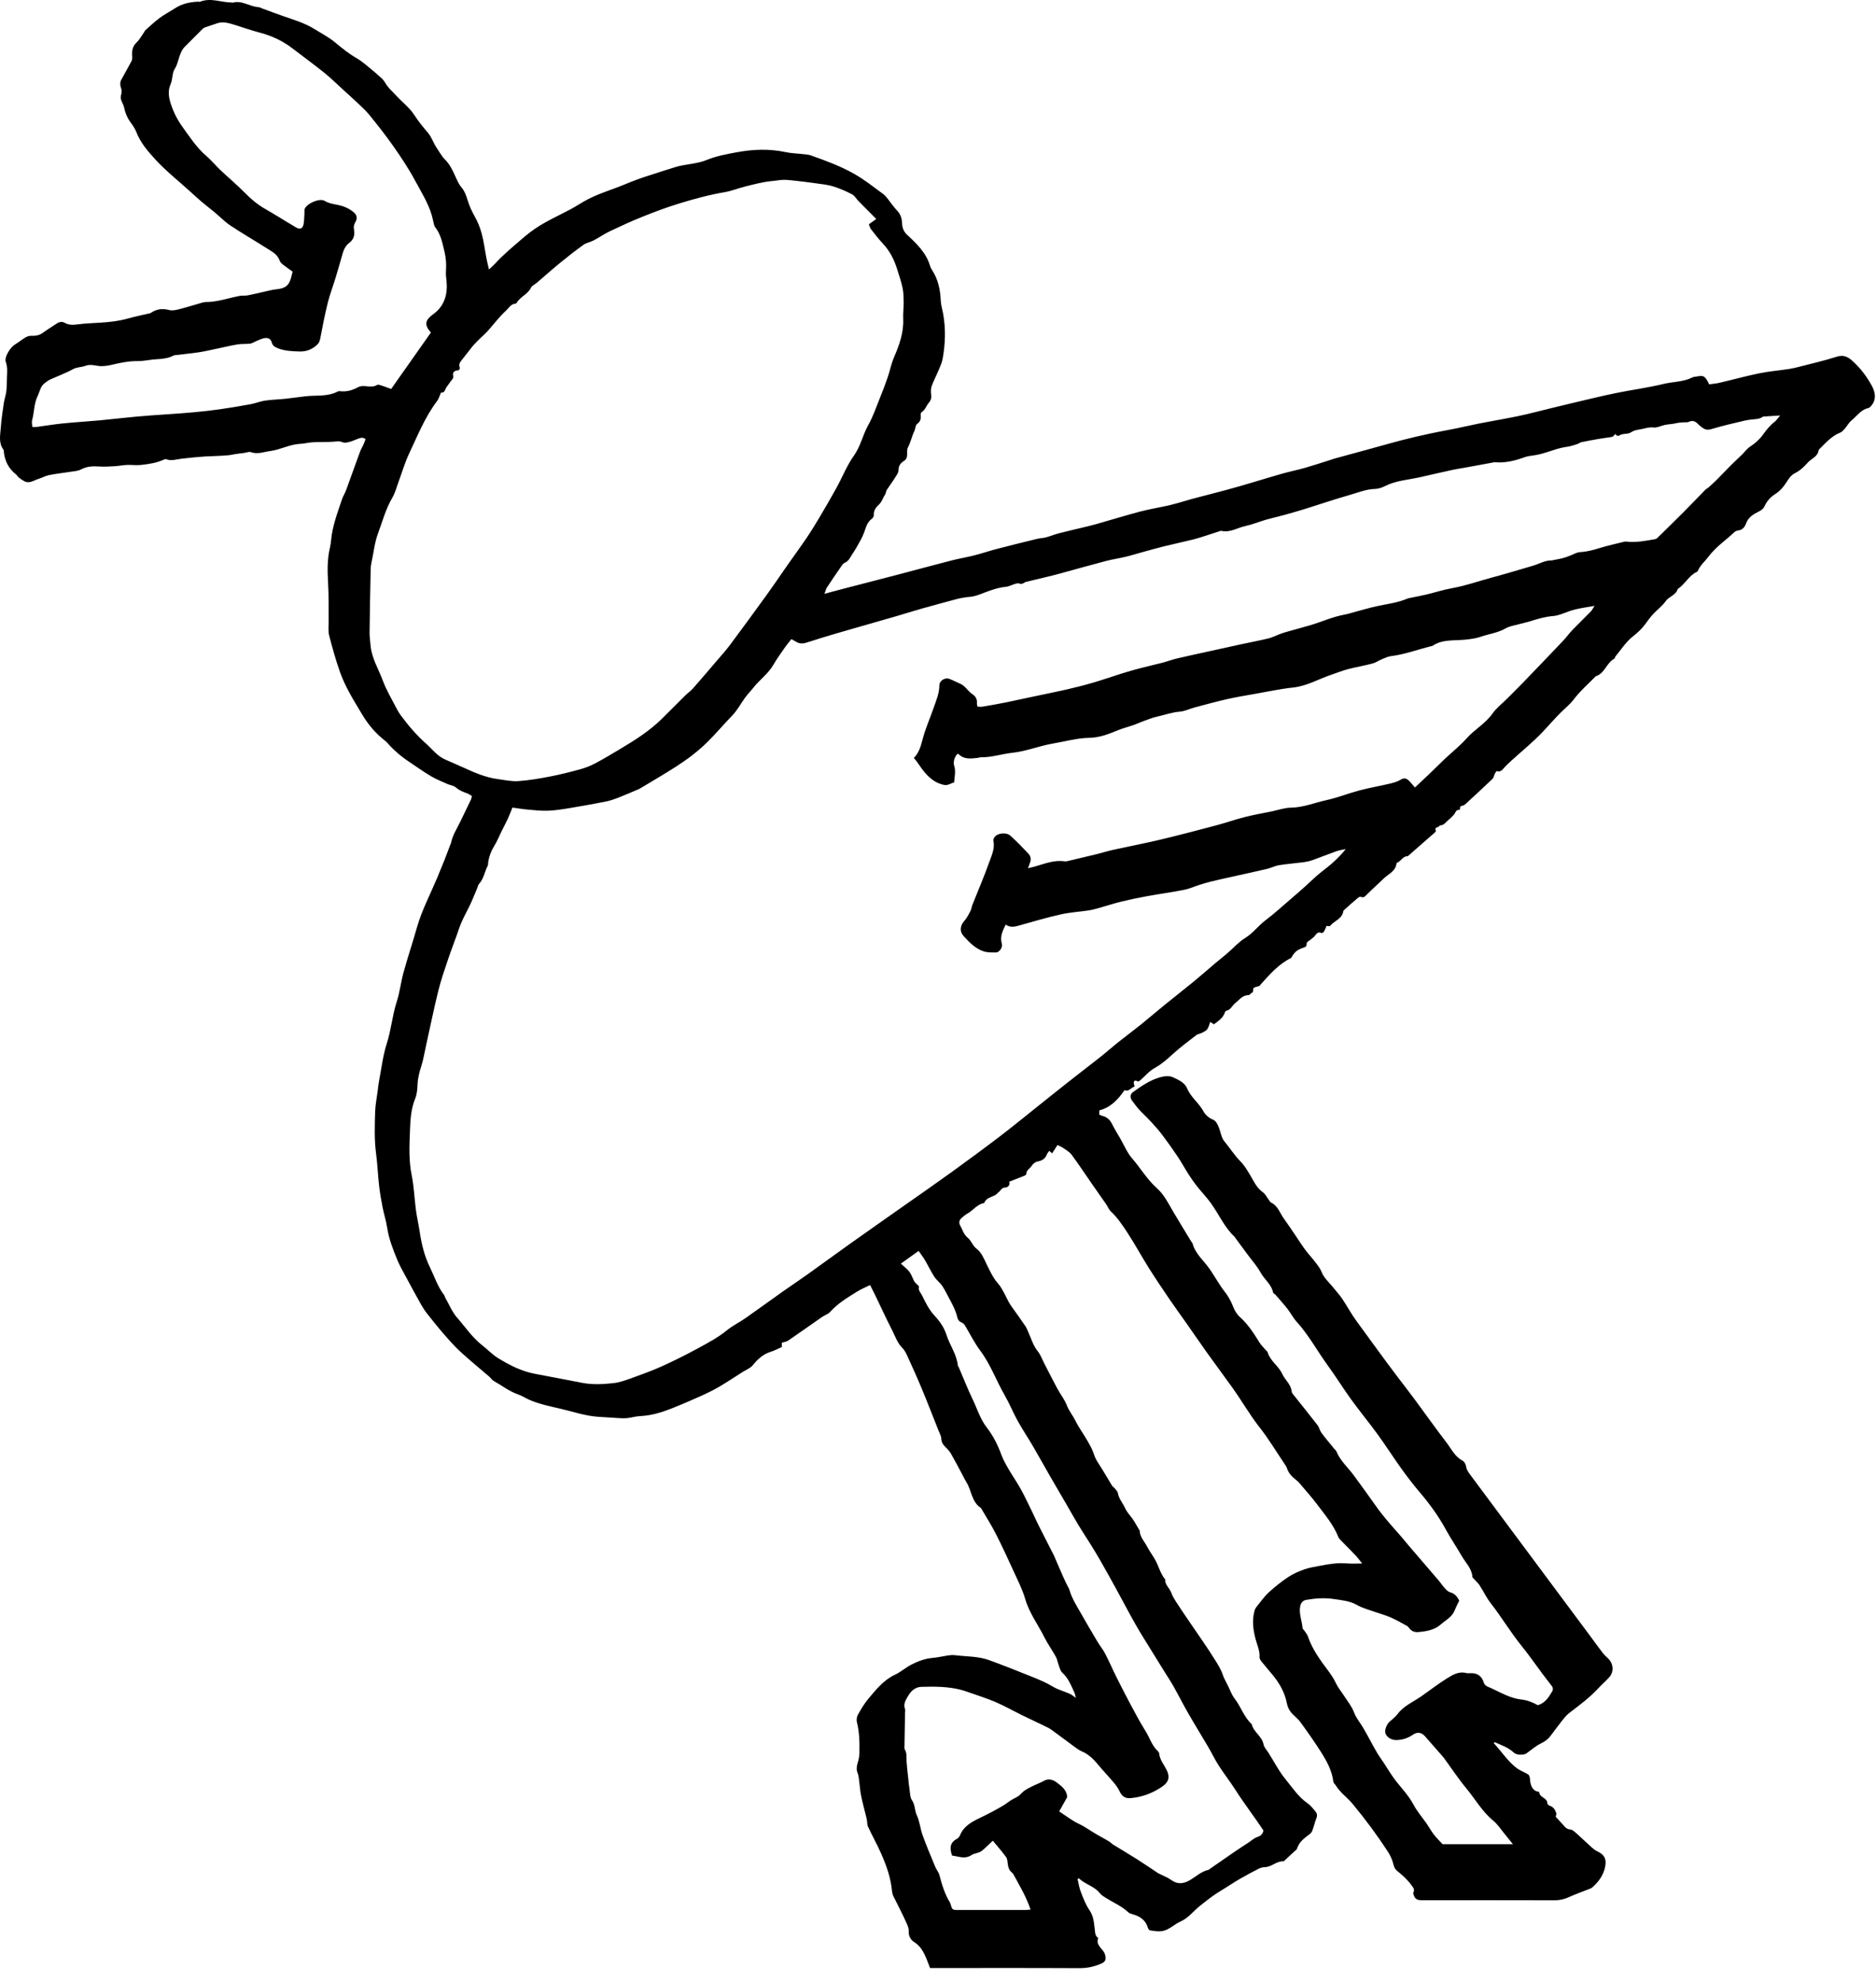 <?xml version="1.0" encoding="utf-8"?>
<svg xmlns="http://www.w3.org/2000/svg" fill="none" height="100%" overflow="visible" preserveAspectRatio="none" style="display: block;" viewBox="0 0 124 131" width="100%">
<path d="M71.228 124.197C71.295 124.475 71.332 124.766 71.436 125.03C71.6 125.448 71.759 125.883 72.012 126.246C72.288 126.642 72.309 127.087 72.362 127.513C72.39 127.734 72.373 127.919 72.56 128.063C72.571 128.071 72.594 128.083 72.593 128.086C72.393 128.589 72.931 128.792 73.038 129.176C73.124 129.48 73.094 129.64 72.797 129.774C72.327 129.986 71.846 130.083 71.32 130.079C68.199 130.062 65.077 130.071 61.955 130.071H61.475C61.348 129.754 61.247 129.448 61.105 129.162C60.949 128.845 60.744 128.554 60.433 128.361C60.181 128.204 60.054 127.93 60.068 127.684C60.082 127.435 59.983 127.245 59.901 127.058C59.639 126.466 59.331 125.896 59.047 125.314C59 125.217 58.971 125.104 58.961 124.996C58.883 124.11 58.587 123.285 58.232 122.483C57.97 121.892 57.65 121.327 57.379 120.739C57.305 120.58 57.327 120.381 57.285 120.204C57.166 119.697 57.021 119.196 56.918 118.687C56.843 118.315 56.824 117.932 56.772 117.556C56.756 117.432 56.734 117.304 56.688 117.188C56.598 116.965 56.616 116.755 56.686 116.528C56.752 116.317 56.802 116.091 56.806 115.871C56.819 115.18 56.811 114.491 56.638 113.811C56.601 113.663 56.632 113.462 56.707 113.329C56.913 112.963 57.128 112.592 57.397 112.273C57.911 111.662 58.409 111.032 59.169 110.678C59.547 110.501 59.87 110.207 60.244 110.016C60.678 109.795 61.133 109.617 61.634 109.575C61.982 109.546 62.326 109.461 62.673 109.41C62.813 109.39 62.958 109.376 63.097 109.393C63.865 109.489 64.655 109.454 65.394 109.726C66.346 110.076 67.291 110.448 68.232 110.829C68.686 111.013 69.145 111.201 69.56 111.454C69.925 111.678 70.33 111.776 70.709 111.946C70.834 112.002 70.941 112.098 71.117 112.216C71.073 112.062 71.058 111.961 71.017 111.871C70.802 111.398 70.617 110.913 70.211 110.546C70.071 110.42 70.032 110.178 69.957 109.984C69.897 109.83 69.875 109.658 69.798 109.515C69.558 109.07 69.25 108.652 69.03 108.209C68.612 107.368 68.034 106.61 67.766 105.685C67.589 105.07 67.291 104.489 67.024 103.903C66.638 103.056 66.248 102.209 65.826 101.38C65.532 100.801 65.179 100.252 64.853 99.69C64.846 99.678 64.837 99.665 64.825 99.658C64.218 99.256 64.224 98.511 63.878 97.962C63.775 97.797 63.693 97.618 63.6 97.445C63.359 96.997 63.126 96.545 62.873 96.104C62.778 95.939 62.648 95.787 62.51 95.654C62.34 95.491 62.225 95.327 62.216 95.072C62.21 94.901 62.108 94.732 62.041 94.565C61.668 93.625 61.303 92.682 60.914 91.748C60.606 91.008 60.275 90.278 59.942 89.549C59.861 89.373 59.755 89.198 59.62 89.061C59.306 88.742 59.177 88.324 58.982 87.945C58.589 87.178 58.23 86.394 57.856 85.618C57.752 85.404 57.643 85.191 57.512 84.931C57.206 85.083 56.91 85.203 56.644 85.37C56.013 85.764 55.372 86.145 54.865 86.711C54.734 86.858 54.512 86.92 54.343 87.038C53.594 87.557 52.851 88.086 52.099 88.601C51.99 88.676 51.84 88.691 51.676 88.745V89.025C51.428 89.134 51.193 89.266 50.942 89.343C50.432 89.501 50.079 89.834 49.75 90.237C49.592 90.43 49.319 90.53 49.097 90.671C48.562 91.01 48.035 91.362 47.489 91.681C47.101 91.907 46.692 92.101 46.282 92.285C45.665 92.562 45.043 92.831 44.414 93.08C43.737 93.347 43.046 93.561 42.307 93.592C42.002 93.605 41.701 93.709 41.396 93.729C41.103 93.748 40.806 93.715 40.511 93.7C40.18 93.682 39.85 93.661 39.519 93.637C38.698 93.578 37.92 93.314 37.127 93.125C36.416 92.956 35.694 92.819 35.017 92.529C34.759 92.418 34.522 92.255 34.258 92.165C33.662 91.961 33.173 91.571 32.634 91.269C32.516 91.203 32.437 91.069 32.331 90.977C31.701 90.434 31.054 89.909 30.442 89.347C30.049 88.986 29.695 88.582 29.345 88.18C28.965 87.745 28.605 87.294 28.247 86.841C28.09 86.643 27.949 86.429 27.825 86.208C27.476 85.585 27.136 84.957 26.798 84.328C26.614 83.984 26.417 83.645 26.269 83.286C25.979 82.585 25.7 81.879 25.587 81.118C25.52 80.674 25.376 80.242 25.289 79.799C25.197 79.331 25.114 78.859 25.06 78.385C24.979 77.67 24.952 76.948 24.857 76.236C24.735 75.319 24.769 74.401 24.796 73.484C24.81 73.023 24.905 72.563 24.964 72.103C24.991 71.893 25.009 71.682 25.049 71.474C25.212 70.633 25.307 69.769 25.568 68.96C25.859 68.056 25.929 67.111 26.222 66.21C26.426 65.585 26.494 64.916 26.67 64.28C26.947 63.278 27.276 62.29 27.561 61.29C27.883 60.161 28.429 59.127 28.882 58.054C29.051 57.653 29.216 57.251 29.377 56.846C29.512 56.506 29.637 56.161 29.767 55.819C29.778 55.792 29.801 55.77 29.806 55.743C29.902 55.208 30.209 54.763 30.435 54.284C30.664 53.801 30.902 53.323 31.132 52.841C31.162 52.78 31.166 52.707 31.189 52.608C31.076 52.544 30.975 52.465 30.86 52.426C30.59 52.336 30.342 52.229 30.118 52.036C29.979 51.916 29.757 51.898 29.579 51.819C29.208 51.653 28.826 51.503 28.479 51.296C27.972 50.995 27.493 50.65 27.003 50.322C26.476 49.969 26.001 49.556 25.584 49.077C25.556 49.045 25.524 49.015 25.491 48.989C24.859 48.505 24.349 47.91 23.943 47.23C23.403 46.327 22.836 45.432 22.48 44.437C22.196 43.641 21.971 42.823 21.757 42.004C21.685 41.726 21.723 41.417 21.721 41.122C21.714 40.249 21.737 39.378 21.685 38.504C21.638 37.725 21.627 36.931 21.817 36.157C21.854 36.007 21.87 35.852 21.885 35.698C21.972 34.763 22.306 33.895 22.599 33.016C22.67 32.804 22.797 32.611 22.874 32.401C23.186 31.554 23.485 30.704 23.796 29.857C23.853 29.7 23.946 29.556 24.015 29.403C24.071 29.279 24.116 29.15 24.163 29.031C23.977 28.869 23.814 28.947 23.657 29.001C23.472 29.064 23.294 29.156 23.105 29.205C22.96 29.242 22.779 29.287 22.655 29.233C22.428 29.133 22.222 29.182 21.999 29.196C21.561 29.225 21.12 29.206 20.682 29.229C20.402 29.244 20.126 29.321 19.846 29.334C19.151 29.366 18.534 29.722 17.869 29.809C17.454 29.863 17.021 30.046 16.575 29.881C16.459 29.838 16.3 29.913 16.16 29.932C15.966 29.958 15.77 29.978 15.576 30.007C15.424 30.029 15.275 30.072 15.123 30.085C14.803 30.112 14.481 30.137 14.159 30.143C13.429 30.159 12.705 30.238 11.98 30.32C11.656 30.357 11.318 30.485 10.982 30.348C10.948 30.334 10.895 30.348 10.858 30.365C10.365 30.595 9.834 30.675 9.302 30.731C9 30.763 8.69 30.716 8.384 30.729C8.125 30.739 7.867 30.796 7.607 30.811C7.261 30.831 6.912 30.855 6.568 30.832C6.143 30.804 5.744 30.816 5.352 31.028C5.15 31.136 4.891 31.144 4.656 31.182C4.184 31.258 3.707 31.307 3.24 31.401C2.996 31.449 2.771 31.581 2.531 31.655C2.23 31.748 1.947 31.986 1.606 31.804C1.472 31.732 1.347 31.642 1.227 31.548C1.162 31.497 1.126 31.409 1.061 31.358C0.557 30.962 0.3 30.439 0.249 29.807C0.247 29.779 0.248 29.744 0.233 29.724C-0.114 29.271 0.02 28.753 0.053 28.259C0.09 27.716 0.174 27.176 0.253 26.637C0.292 26.374 0.388 26.118 0.419 25.854C0.455 25.54 0.451 25.221 0.462 24.904C0.473 24.575 0.509 24.258 0.383 23.922C0.266 23.608 0.682 22.952 0.992 22.767C1.231 22.625 1.445 22.442 1.684 22.301C1.796 22.234 1.943 22.188 2.072 22.194C2.35 22.207 2.598 22.166 2.83 21.997C3.115 21.79 3.416 21.605 3.709 21.409C3.893 21.286 4.071 21.218 4.293 21.344C4.563 21.497 4.855 21.475 5.159 21.436C5.645 21.373 6.137 21.357 6.627 21.326C7.222 21.288 7.811 21.228 8.389 21.068C8.851 20.94 9.32 20.841 9.786 20.73C9.841 20.716 9.906 20.72 9.95 20.69C10.332 20.427 10.732 20.369 11.186 20.492C11.376 20.543 11.607 20.495 11.807 20.445C12.269 20.33 12.724 20.185 13.183 20.056C13.319 20.017 13.458 19.964 13.596 19.964C14.367 19.965 15.088 19.701 15.832 19.558C16.004 19.525 16.189 19.555 16.362 19.523C16.707 19.459 17.047 19.372 17.39 19.297C17.677 19.234 17.962 19.151 18.252 19.122C18.88 19.06 19.121 18.868 19.266 18.254C19.288 18.16 19.311 18.065 19.339 17.952C19.13 17.801 18.921 17.662 18.726 17.505C18.631 17.429 18.522 17.335 18.486 17.226C18.344 16.81 17.982 16.63 17.653 16.421C16.845 15.908 16.015 15.427 15.217 14.898C14.854 14.658 14.549 14.333 14.212 14.052C13.92 13.809 13.615 13.581 13.326 13.335C13.038 13.09 12.761 12.831 12.481 12.577C11.748 11.915 10.967 11.298 10.301 10.574C9.794 10.024 9.284 9.445 9.006 8.715C8.917 8.481 8.761 8.269 8.613 8.063C8.402 7.771 8.273 7.454 8.201 7.1C8.157 6.884 7.995 6.684 7.983 6.471C7.973 6.275 8.094 6.073 8.013 5.86C7.979 5.77 7.953 5.671 7.95 5.576C7.947 5.485 7.958 5.382 7.999 5.305C8.223 4.884 8.465 4.472 8.687 4.05C8.736 3.956 8.75 3.83 8.74 3.723C8.707 3.375 8.751 3.075 9.026 2.808C9.237 2.604 9.38 2.329 9.552 2.085C9.568 2.062 9.572 2.028 9.592 2.011C9.909 1.734 10.212 1.439 10.549 1.189C10.872 0.95 11.234 0.764 11.572 0.544C12.036 0.243 12.552 0.135 13.093 0.11C13.134 0.108 13.183 0.131 13.218 0.117C13.929 -0.173 14.626 0.168 15.33 0.165C15.342 0.165 15.358 0.184 15.368 0.181C15.989 -0.005 16.503 0.444 17.088 0.473C17.169 0.477 17.247 0.528 17.326 0.557C17.788 0.726 18.249 0.899 18.713 1.062C19.417 1.31 20.137 1.517 20.777 1.915C21.244 2.205 21.739 2.463 22.159 2.811C22.606 3.182 23.046 3.542 23.554 3.834C23.988 4.085 24.361 4.443 24.757 4.759C24.889 4.863 25.005 4.989 25.136 5.095C25.291 5.219 25.399 5.361 25.503 5.538C25.662 5.811 25.922 6.024 26.137 6.264C26.546 6.724 27.055 7.087 27.396 7.618C27.66 8.029 27.974 8.41 28.291 8.782C28.542 9.077 28.643 9.45 28.856 9.761C29.039 10.027 29.191 10.324 29.416 10.549C29.744 10.878 29.928 11.279 30.112 11.687C30.227 11.943 30.333 12.19 30.524 12.414C30.707 12.627 30.814 12.922 30.898 13.199C31.013 13.578 31.167 13.929 31.362 14.275C31.565 14.636 31.731 15.03 31.838 15.43C31.98 15.959 32.045 16.508 32.149 17.047C32.193 17.279 32.252 17.51 32.319 17.809C32.463 17.674 32.588 17.57 32.697 17.452C33.295 16.797 33.978 16.24 34.649 15.663C35.095 15.281 35.565 14.963 36.068 14.684C36.609 14.385 37.168 14.121 37.714 13.831C38.011 13.672 38.295 13.488 38.587 13.319C39.435 12.827 40.379 12.566 41.277 12.195C41.823 11.969 42.371 11.759 42.935 11.586C43.511 11.408 44.081 11.209 44.66 11.037C45.337 10.836 46.054 10.841 46.7 10.577C47.347 10.312 48.022 10.189 48.699 10.064C49.772 9.865 50.846 9.822 51.925 10.053C52.309 10.136 52.709 10.143 53.101 10.189C53.267 10.209 53.44 10.216 53.595 10.271C54.577 10.619 55.552 10.975 56.466 11.494C57.14 11.877 57.739 12.357 58.358 12.809C58.618 13 58.79 13.312 59.003 13.569C59.093 13.677 59.174 13.794 59.274 13.893C59.514 14.133 59.611 14.407 59.625 14.755C59.636 15.026 59.71 15.288 59.963 15.523C60.59 16.105 61.222 16.707 61.475 17.576C61.503 17.669 61.549 17.76 61.603 17.841C62.009 18.458 62.151 19.145 62.182 19.872C62.194 20.15 62.281 20.424 62.333 20.701C62.52 21.711 62.487 22.722 62.304 23.726C62.255 23.997 62.126 24.256 62.019 24.514C61.879 24.851 61.706 25.175 61.582 25.518C61.524 25.68 61.522 25.874 61.543 26.048C61.57 26.269 61.558 26.429 61.39 26.622C61.223 26.813 61.16 27.094 60.916 27.242C60.879 27.265 60.853 27.343 60.857 27.393C60.877 27.641 60.865 27.846 60.619 28.018C60.502 28.1 60.511 28.345 60.434 28.501C60.263 28.847 60.195 29.232 60.011 29.574C59.944 29.699 59.959 29.873 59.959 30.025C59.959 30.206 59.922 30.354 59.756 30.459C59.536 30.598 59.394 30.765 59.391 31.068C59.389 31.256 59.234 31.45 59.124 31.627C58.961 31.888 58.772 32.132 58.608 32.392C58.553 32.477 58.562 32.603 58.504 32.686C58.351 32.909 58.29 33.177 58.068 33.378C57.901 33.529 57.731 33.757 57.758 34.048C57.765 34.126 57.69 34.241 57.619 34.293C57.313 34.52 57.237 34.856 57.118 35.189C56.993 35.54 56.787 35.863 56.607 36.194C56.52 36.353 56.413 36.502 56.315 36.656C56.182 36.864 56.087 37.098 55.825 37.201C55.731 37.238 55.659 37.353 55.595 37.445C55.28 37.901 54.966 38.359 54.662 38.823C54.595 38.925 54.57 39.054 54.497 39.244C54.939 39.126 55.329 39.02 55.719 38.919C56.919 38.608 58.119 38.3 59.318 37.986C60.505 37.675 61.688 37.352 62.877 37.047C63.38 36.917 63.895 36.833 64.399 36.705C64.901 36.577 65.391 36.41 65.892 36.28C66.775 36.05 67.662 35.831 68.548 35.615C68.74 35.569 68.942 35.567 69.132 35.516C69.421 35.439 69.7 35.323 69.989 35.248C70.519 35.109 71.053 34.99 71.585 34.86C71.897 34.784 72.21 34.71 72.519 34.622C73.48 34.349 74.434 34.053 75.4 33.8C76.04 33.632 76.697 33.535 77.34 33.382C77.847 33.261 78.343 33.095 78.846 32.96C79.582 32.763 80.32 32.581 81.055 32.382C81.624 32.229 82.191 32.062 82.756 31.895C83.431 31.697 84.103 31.486 84.781 31.296C85.266 31.159 85.762 31.063 86.248 30.924C86.798 30.767 87.341 30.585 87.887 30.413C87.995 30.379 88.101 30.338 88.21 30.308C89.022 30.086 89.835 29.866 90.647 29.643C91.299 29.465 91.949 29.274 92.604 29.106C93.245 28.942 93.891 28.79 94.538 28.652C95.309 28.487 96.089 28.361 96.857 28.184C97.994 27.923 99.146 27.749 100.287 27.514C101.031 27.361 101.766 27.162 102.505 26.983C102.982 26.867 103.458 26.748 103.936 26.637C104.882 26.416 105.825 26.181 106.776 25.986C107.837 25.767 108.915 25.629 109.966 25.373C110.594 25.221 111.263 25.248 111.856 24.948C111.906 24.922 111.963 24.909 112.019 24.902C112.52 24.84 112.654 24.706 112.971 25.401C113.186 25.37 113.422 25.354 113.649 25.301C114.527 25.096 115.397 24.855 116.279 24.674C116.926 24.542 117.588 24.487 118.243 24.388C118.464 24.355 118.683 24.303 118.9 24.247C119.729 24.033 120.567 23.844 121.381 23.583C121.821 23.441 122.101 23.549 122.428 23.84C122.949 24.301 123.358 24.847 123.693 25.438C123.927 25.853 124.064 26.341 123.708 26.793C123.649 26.868 123.568 26.956 123.484 26.974C122.991 27.082 122.734 27.503 122.38 27.79C122.198 27.938 122.083 28.165 121.927 28.346C121.846 28.439 121.754 28.543 121.645 28.586C121.071 28.814 120.679 29.264 120.259 29.683C120.239 29.703 120.212 29.726 120.209 29.75C120.152 30.192 119.73 30.303 119.488 30.576C119.239 30.858 118.972 31.107 118.65 31.269C118.359 31.415 118.217 31.661 118.063 31.904C117.87 32.208 117.638 32.459 117.334 32.657C117.035 32.851 116.791 33.108 116.641 33.441C116.557 33.628 116.417 33.728 116.224 33.823C115.89 33.987 115.557 34.192 115.417 34.583C115.325 34.837 115.175 35.029 114.878 35.062C114.8 35.071 114.709 35.107 114.652 35.161C114.074 35.704 113.407 36.148 112.922 36.798C112.699 37.097 112.399 37.341 112.241 37.693C112.224 37.73 112.198 37.776 112.165 37.792C111.624 38.04 111.378 38.619 110.892 38.927C110.778 39.345 110.315 39.415 110.09 39.742C109.871 40.06 109.535 40.296 109.269 40.585C109.074 40.797 108.906 41.033 108.735 41.266C108.503 41.581 108.225 41.83 107.912 42.078C107.469 42.429 107.15 42.937 106.78 43.381C106.746 43.423 106.747 43.509 106.708 43.53C106.185 43.801 106.078 44.509 105.477 44.695C104.984 45.202 104.44 45.669 104.018 46.23C103.778 46.548 103.479 46.782 103.209 47.047C102.756 47.493 102.348 47.978 101.911 48.433C101.288 49.08 100.585 49.65 99.919 50.255C99.757 50.403 99.593 50.551 99.448 50.715C99.307 50.873 99.191 51.045 98.933 50.966C98.909 50.959 98.841 51.066 98.81 51.128C98.751 51.243 98.735 51.395 98.649 51.478C98.071 52.033 97.481 52.575 96.892 53.118C96.832 53.173 96.758 53.232 96.683 53.245C96.567 53.265 96.495 53.289 96.507 53.425C96.51 53.461 96.472 53.534 96.462 53.532C96.225 53.495 96.214 53.714 96.111 53.83C95.998 53.956 95.882 54.081 95.749 54.184C95.567 54.325 95.442 54.566 95.162 54.551C95.137 54.709 94.773 54.629 94.91 54.908C94.92 54.929 94.881 54.986 94.851 55.012C94.253 55.538 93.653 56.061 93.054 56.586C92.766 56.578 92.642 56.838 92.438 56.968C92.391 56.998 92.311 57.028 92.307 57.065C92.251 57.576 91.8 57.748 91.486 58.039C91.117 58.381 90.757 58.733 90.39 59.076C90.263 59.195 90.167 59.379 89.927 59.267C89.877 59.243 89.757 59.339 89.686 59.4C89.408 59.637 89.136 59.882 88.864 60.126C88.833 60.154 88.795 60.19 88.79 60.226C88.712 60.741 88.185 60.854 87.915 61.198C87.887 61.234 87.764 61.196 87.684 61.192C87.632 61.312 87.588 61.439 87.522 61.553C87.489 61.608 87.391 61.686 87.362 61.672C87.035 61.513 86.972 61.846 86.797 61.964C86.731 62.009 86.678 62.071 86.613 62.116C86.487 62.203 86.341 62.264 86.358 62.465C86.362 62.509 86.289 62.588 86.236 62.605C85.754 62.768 85.62 62.863 85.39 63.23C85.37 63.262 85.355 63.307 85.326 63.321C84.504 63.727 83.921 64.406 83.323 65.069C83.295 65.1 83.275 65.152 83.241 65.164C83.121 65.21 82.976 65.217 82.878 65.289C82.783 65.358 82.894 65.551 82.732 65.625C82.658 65.659 82.598 65.772 82.534 65.77C82.127 65.761 81.923 66.083 81.654 66.291C81.443 66.454 81.348 66.756 81.038 66.809C81.009 66.814 80.979 66.867 80.967 66.904C80.844 67.281 80.533 67.479 80.236 67.698C80.163 67.65 80.098 67.608 79.996 67.542C79.927 67.718 79.892 67.892 79.797 68.022C79.716 68.131 79.569 68.198 79.442 68.264C79.323 68.326 79.171 68.335 79.07 68.414C78.537 68.827 77.996 69.231 77.499 69.684C77.127 70.024 76.761 70.346 76.311 70.594C75.963 70.785 75.693 71.116 75.386 71.382C75.337 71.424 75.26 71.489 75.219 71.475C75.112 71.439 74.999 71.35 74.944 71.513C74.918 71.59 74.97 71.693 74.993 71.812C74.756 71.88 74.601 72.185 74.334 72.045C73.899 72.671 73.421 73.189 72.666 73.387C72.662 73.478 72.658 73.561 72.653 73.663C72.73 73.696 72.803 73.737 72.881 73.757C73.176 73.833 73.367 74.013 73.503 74.285C73.671 74.621 73.87 74.941 74.058 75.266C74.308 75.7 74.503 76.183 74.825 76.554C75.388 77.202 75.82 77.953 76.473 78.534C76.957 78.965 77.244 79.571 77.575 80.13C77.957 80.774 78.349 81.413 78.738 82.054C78.767 82.102 78.816 82.144 78.83 82.196C79.012 82.863 79.544 83.294 79.924 83.827C80.128 84.113 80.305 84.417 80.498 84.712C80.629 84.912 80.752 85.119 80.902 85.305C81.162 85.628 81.361 85.977 81.51 86.365C81.609 86.623 81.75 86.862 81.971 87.06C82.503 87.536 82.881 88.137 83.256 88.738C83.359 88.903 83.504 89.041 83.63 89.191C83.685 89.256 83.77 89.311 83.792 89.385C83.966 89.96 84.513 90.276 84.755 90.807C84.939 91.21 85.341 91.499 85.38 91.984C85.385 92.048 85.439 92.113 85.483 92.167C86.016 92.84 86.558 93.507 87.082 94.186C87.197 94.335 87.232 94.545 87.345 94.697C87.614 95.059 87.907 95.403 88.192 95.754C88.236 95.809 88.305 95.852 88.329 95.914C88.581 96.546 89.1 96.984 89.487 97.516C89.967 98.176 90.453 98.831 90.919 99.5C91.418 100.215 92 100.859 92.576 101.509C92.743 101.697 92.896 101.898 93.06 102.089C93.739 102.88 94.42 103.67 95.097 104.462C95.234 104.623 95.347 104.806 95.49 104.96C95.593 105.071 95.716 105.199 95.852 105.236C96.16 105.319 96.32 105.526 96.453 105.783C96.349 106.007 96.236 106.218 96.149 106.439C95.977 106.877 95.564 107.068 95.243 107.354C94.819 107.731 94.296 107.816 93.76 107.866C93.518 107.888 93.319 107.823 93.164 107.631C93.112 107.566 93.06 107.491 92.99 107.453C92.632 107.258 92.278 107.056 91.906 106.892C91.586 106.751 91.244 106.663 90.914 106.544C90.505 106.397 90.072 106.292 89.7 106.079C89.211 105.799 88.684 105.762 88.157 105.682C87.549 105.59 86.947 105.636 86.345 105.737C86.124 105.774 85.99 105.926 85.944 106.145C85.84 106.646 86.057 107.112 86.095 107.597C86.1 107.657 86.175 107.709 86.213 107.768C86.297 107.898 86.406 108.02 86.454 108.163C86.744 109.02 87.273 109.73 87.806 110.442C87.999 110.699 88.176 110.976 88.313 111.266C88.447 111.55 88.646 111.781 88.812 112.038C89.058 112.419 89.347 112.77 89.514 113.209C89.645 113.553 89.898 113.85 90.09 114.172C90.226 114.399 90.347 114.635 90.479 114.865C90.736 115.317 90.963 115.791 91.263 116.212C91.561 116.629 91.808 117.078 92.109 117.494C92.539 118.091 93.075 118.604 93.426 119.266C93.67 119.724 94.02 120.124 94.317 120.553C94.476 120.783 94.608 121.032 94.778 121.252C94.947 121.471 95.149 121.663 95.354 121.887H100.003C99.792 121.625 99.621 121.408 99.445 121.196C99.202 120.903 98.991 120.57 98.702 120.333C97.971 119.732 97.514 118.912 96.924 118.2C96.395 117.562 95.938 116.865 95.446 116.196C95.38 116.105 95.302 116.023 95.227 115.938C94.886 115.548 94.543 115.159 94.202 114.768C93.95 114.48 93.684 114.449 93.374 114.661C93.052 114.88 92.693 114.995 92.304 115.003C91.976 115.01 91.689 114.837 91.582 114.579C91.499 114.377 91.641 113.973 91.85 113.789C92.029 113.631 92.227 113.483 92.368 113.295C92.789 112.733 93.428 112.475 93.976 112.091C94.518 111.71 95.042 111.303 95.602 110.952C95.993 110.708 96.403 110.444 96.915 110.573C96.996 110.593 97.085 110.589 97.169 110.584C97.624 110.556 97.939 110.756 98.068 111.187C98.145 111.443 98.366 111.482 98.543 111.563C99.195 111.861 99.824 112.243 100.547 112.322C100.953 112.367 101.301 112.506 101.646 112.699C102.124 112.561 102.368 112.181 102.596 111.787C102.679 111.645 102.642 111.52 102.545 111.397C102.344 111.142 102.147 110.886 101.953 110.626C101.491 110.007 101.052 109.369 100.566 108.77C99.834 107.868 99.245 106.866 98.53 105.953C98.246 105.591 98.051 105.162 97.798 104.775C97.693 104.615 97.541 104.486 97.412 104.342C97.378 104.303 97.325 104.26 97.322 104.216C97.283 103.656 96.874 103.285 96.617 102.838C96.275 102.243 95.884 101.675 95.556 101.072C95.075 100.188 94.487 99.386 93.837 98.621C93.409 98.118 93.005 97.591 92.619 97.053C92.093 96.321 91.61 95.557 91.08 94.828C90.509 94.043 89.89 93.293 89.32 92.507C88.79 91.776 88.315 91.004 87.783 90.275C87.077 89.306 86.51 88.24 85.698 87.346C85.466 87.09 85.306 86.769 85.091 86.495C84.84 86.175 84.566 85.872 84.299 85.564C84.254 85.511 84.158 85.478 84.148 85.424C84.043 84.881 83.575 84.567 83.327 84.112C83.101 83.697 82.776 83.336 82.493 82.953C82.217 82.578 81.94 82.205 81.663 81.831C81.647 81.808 81.64 81.776 81.62 81.758C80.932 81.125 80.574 80.259 80.038 79.52C79.749 79.121 79.404 78.763 79.098 78.376C78.908 78.136 78.733 77.882 78.568 77.624C78.319 77.233 78.097 76.825 77.84 76.439C77.522 75.963 77.188 75.497 76.844 75.038C76.423 74.477 75.934 73.975 75.433 73.484C75.212 73.267 75.027 73.013 74.842 72.763C74.678 72.54 74.681 72.327 74.902 72.169C75.45 71.776 76.012 71.39 76.666 71.203C76.932 71.126 77.278 71.084 77.512 71.191C77.871 71.356 78.307 71.544 78.463 71.925C78.712 72.528 79.251 72.898 79.549 73.456C79.668 73.677 79.906 73.885 80.139 73.981C80.378 74.079 80.448 74.259 80.531 74.439C80.631 74.651 80.674 74.889 80.754 75.112C80.792 75.216 80.842 75.323 80.911 75.408C81.281 75.861 81.594 76.354 82.01 76.778C82.26 77.034 82.456 77.373 82.651 77.697C82.881 78.082 83.067 78.517 83.469 78.795C83.642 78.916 83.743 79.141 83.877 79.318C83.919 79.373 83.952 79.449 84.008 79.476C84.473 79.692 84.598 80.178 84.867 80.547C85.139 80.919 85.391 81.306 85.65 81.686C85.857 81.99 86.052 82.302 86.271 82.596C86.48 82.876 86.722 83.133 86.934 83.412C87.087 83.613 87.257 83.816 87.346 84.047C87.503 84.461 87.831 84.732 88.094 85.058C88.305 85.319 88.535 85.569 88.722 85.846C89.047 86.326 89.317 86.843 89.66 87.308C90.568 88.546 91.46 89.794 92.388 91.017C92.754 91.5 93.129 91.978 93.49 92.466C94.2 93.425 94.889 94.401 95.616 95.348C95.938 95.766 96.162 96.274 96.674 96.538C96.791 96.598 96.889 96.785 96.909 96.927C96.942 97.154 97.066 97.315 97.19 97.483C98.191 98.833 99.196 100.181 100.199 101.529C101.851 103.749 103.504 105.969 105.156 108.19C105.408 108.53 105.653 108.875 105.912 109.211C106.022 109.354 106.153 109.482 106.286 109.606C106.637 109.931 106.695 110.469 106.384 110.831C106.157 111.096 105.884 111.322 105.647 111.579C105.071 112.203 104.392 112.703 103.722 113.216C103.525 113.367 103.367 113.576 103.21 113.773C102.951 114.099 102.71 114.44 102.455 114.769C102.289 114.983 102.074 115.119 101.824 115.241C101.49 115.406 101.204 115.668 100.895 115.884C100.708 116.014 100.237 115.997 100.077 115.846C99.709 115.501 99.242 115.34 98.795 115.142C98.789 115.139 98.775 115.159 98.731 115.196C98.826 115.306 98.924 115.418 99.019 115.531C99.254 115.81 99.477 116.1 99.724 116.367C99.904 116.562 100.099 116.75 100.315 116.9C100.53 117.049 100.79 117.134 101.01 117.277C101.083 117.324 101.12 117.464 101.127 117.565C101.149 117.868 101.203 118.153 101.462 118.345C101.542 118.404 101.739 118.411 101.741 118.448C101.758 118.816 102.275 118.809 102.276 119.184C102.276 119.24 102.369 119.326 102.434 119.345C102.685 119.419 102.788 119.617 102.866 119.831C102.889 119.897 102.843 119.989 102.829 120.073C102.959 120.214 103.099 120.368 103.241 120.52C103.397 120.686 103.501 120.893 103.792 120.913C103.949 120.924 104.107 121.089 104.244 121.209C104.572 121.499 104.884 121.808 105.211 122.1C105.326 122.202 105.453 122.3 105.591 122.364C106.051 122.579 106.195 122.863 106.1 123.362C105.992 123.93 105.671 124.363 105.257 124.736C105.167 124.817 105.031 124.849 104.914 124.897C104.506 125.061 104.09 125.206 103.691 125.389C103.387 125.528 103.085 125.594 102.749 125.594C99.854 125.586 96.959 125.588 94.064 125.591C93.812 125.591 93.576 125.588 93.466 125.308C93.438 125.234 93.392 125.133 93.42 125.078C93.529 124.864 93.401 124.745 93.29 124.59C93.025 124.219 92.688 123.928 92.34 123.643C92.207 123.534 92.147 123.397 92.103 123.217C92.03 122.923 91.9 122.63 91.734 122.375C91.016 121.275 90.237 120.223 89.395 119.211C89.045 118.79 88.582 118.479 88.297 118.006C88.247 117.923 88.144 117.853 88.134 117.769C88.045 117.031 87.7 116.398 87.313 115.791C86.882 115.113 86.418 114.454 85.944 113.805C85.764 113.558 85.493 113.378 85.305 113.135C85.182 112.976 85.096 112.766 85.058 112.567C84.92 111.855 84.574 111.254 84.123 110.703C83.882 110.408 83.628 110.121 83.391 109.823C83.323 109.739 83.245 109.623 83.252 109.527C83.282 109.116 83.108 108.758 83.005 108.38C82.831 107.738 82.738 107.086 82.93 106.428C82.952 106.352 82.992 106.276 83.042 106.215C83.309 105.886 83.553 105.532 83.861 105.246C84.261 104.875 84.695 104.533 85.149 104.23C85.472 104.014 85.842 103.857 86.21 103.724C86.523 103.61 86.86 103.56 87.19 103.496C87.797 103.378 88.405 103.274 89.031 103.329C89.341 103.357 89.655 103.334 90.038 103.334C89.864 103.121 89.734 102.94 89.583 102.781C89.252 102.432 88.91 102.096 88.575 101.752C88.527 101.703 88.484 101.642 88.459 101.579C88.137 100.765 87.57 100.109 87.054 99.423C86.682 98.928 86.265 98.466 85.865 97.992C85.811 97.928 85.744 97.873 85.677 97.821C85.408 97.608 85.171 97.373 85.063 97.033C85.034 96.941 84.975 96.856 84.92 96.774C84.371 95.958 83.863 95.109 83.257 94.338C82.602 93.505 82.082 92.586 81.469 91.728C80.915 90.952 80.343 90.188 79.788 89.412C79.321 88.757 78.868 88.092 78.405 87.433C78.041 86.914 77.664 86.403 77.307 85.878C76.84 85.19 76.373 84.501 75.931 83.797C75.437 83.01 74.996 82.19 74.485 81.415C74.17 80.939 73.851 80.457 73.421 80.063C73.292 79.945 73.229 79.755 73.125 79.605C72.797 79.13 72.462 78.659 72.132 78.184C71.701 77.562 71.284 76.928 70.833 76.32C70.696 76.135 70.473 76.011 70.279 75.874C70.167 75.794 70.033 75.745 69.898 75.676C69.784 75.854 69.665 76.039 69.544 76.228C69.469 76.163 69.421 76.121 69.355 76.063C69.29 76.156 69.226 76.217 69.199 76.292C69.09 76.59 68.876 76.712 68.57 76.768C68.425 76.795 68.265 76.93 68.184 77.061C68.072 77.242 67.831 77.34 67.835 77.599C67.835 77.635 67.761 77.687 67.711 77.707C67.38 77.841 67.047 77.969 66.703 78.104C66.819 78.331 66.556 78.49 66.468 78.485C66.205 78.47 66.154 78.688 66.007 78.794C65.945 78.838 65.9 78.909 65.837 78.951C65.567 79.127 65.184 79.146 65.05 79.514C64.573 79.588 64.316 80.013 63.922 80.221C63.799 80.286 63.697 80.39 63.585 80.477C63.404 80.619 63.357 80.803 63.468 80.999C63.624 81.275 63.695 81.59 63.973 81.813C64.195 81.991 64.291 82.33 64.516 82.501C64.887 82.783 65.027 83.178 65.218 83.563C65.431 83.992 65.632 84.448 65.944 84.799C66.364 85.274 66.517 85.883 66.882 86.377C67.191 86.797 67.488 87.226 67.782 87.657C67.858 87.768 67.905 87.899 67.961 88.023C68.158 88.456 68.281 88.917 68.591 89.303C68.783 89.54 68.887 89.847 69.03 90.123C69.315 90.673 69.592 91.228 69.886 91.773C70.093 92.156 70.375 92.506 70.528 92.907C70.665 93.265 70.909 93.546 71.074 93.882C71.297 94.337 71.605 94.749 71.857 95.19C72.029 95.491 72.208 95.798 72.311 96.126C72.384 96.361 72.499 96.551 72.629 96.751C72.933 97.221 73.209 97.71 73.502 98.186C73.544 98.254 73.625 98.296 73.675 98.36C73.753 98.459 73.865 98.558 73.885 98.671C73.955 99.058 74.216 99.344 74.371 99.684C74.487 99.94 74.676 100.129 74.834 100.347C74.997 100.573 75.127 100.823 75.271 101.062C75.293 101.098 75.33 101.135 75.331 101.172C75.349 101.595 75.652 101.884 75.83 102.23C75.99 102.541 76.208 102.822 76.376 103.13C76.507 103.371 76.595 103.635 76.71 103.885C76.768 104.012 76.841 104.131 76.911 104.252C76.94 104.3 77.013 104.342 77.011 104.384C76.997 104.749 77.31 104.958 77.419 105.264C77.492 105.469 77.604 105.662 77.722 105.846C78.012 106.294 78.314 106.736 78.614 107.178C78.936 107.651 79.264 108.12 79.584 108.594C79.834 108.965 80.081 109.338 80.317 109.718C80.507 110.023 80.701 110.324 80.817 110.672C80.906 110.939 81.054 111.186 81.179 111.44C81.315 111.716 81.417 112.021 81.603 112.259C82.025 112.797 82.219 113.484 82.737 113.954C82.854 114.48 83.413 114.742 83.518 115.288C83.558 115.492 83.733 115.671 83.852 115.859C84.225 116.45 84.548 117.081 84.988 117.616C85.432 118.157 85.82 118.761 86.417 119.174C86.632 119.323 86.802 119.544 86.969 119.751C87.054 119.857 87.079 119.993 87.019 120.147C86.912 120.422 86.842 120.713 86.742 120.992C86.711 121.076 86.646 121.159 86.575 121.213C86.229 121.478 85.87 121.725 85.733 122.176C85.712 122.246 85.626 122.299 85.566 122.355C85.353 122.555 85.139 122.754 84.923 122.951C84.892 122.979 84.852 123.019 84.817 123.018C84.367 122.999 84.049 123.393 83.606 123.402C83.469 123.405 83.322 123.444 83.199 123.506C82.761 123.73 82.326 123.961 81.902 124.209C81.49 124.45 81.097 124.722 80.686 124.966C80.193 125.258 79.752 125.614 79.303 125.971C78.879 126.308 78.55 126.768 78.034 126.994C77.601 127.184 77.261 127.576 76.77 127.636C76.527 127.666 76.27 127.62 76.023 127.583C75.964 127.574 75.891 127.476 75.871 127.406C75.725 126.903 75.358 126.658 74.884 126.523C74.778 126.492 74.656 126.46 74.579 126.388C74.142 125.974 73.589 125.747 73.09 125.433C72.949 125.344 72.799 125.25 72.698 125.123C72.326 124.654 71.724 124.541 71.309 124.142C71.281 124.158 71.252 124.176 71.223 124.192L71.228 124.197ZM105.401 40.042C104.787 40.15 104.253 40.212 103.737 40.393C103.38 40.518 103.021 40.687 102.653 40.716C102.122 40.757 101.631 40.908 101.133 41.063C100.879 41.142 100.617 41.191 100.361 41.264C100.076 41.344 99.767 41.386 99.518 41.531C99.004 41.828 98.426 41.894 97.883 42.081C97.534 42.202 97.18 42.242 96.812 42.279C96.102 42.351 95.35 42.244 94.704 42.673C94.66 42.703 94.597 42.707 94.543 42.721C93.683 42.936 92.848 43.254 91.96 43.361C91.755 43.386 91.555 43.479 91.36 43.559C91.139 43.649 90.936 43.795 90.708 43.856C90.18 43.996 89.639 44.085 89.111 44.222C88.743 44.318 88.388 44.463 88.027 44.583C87.177 44.865 86.4 45.34 85.478 45.439C84.625 45.53 83.783 45.712 82.937 45.862C82.316 45.971 81.693 46.074 81.078 46.214C80.365 46.376 79.659 46.572 78.952 46.76C78.626 46.847 78.309 47.009 77.981 47.034C77.466 47.073 76.992 47.253 76.497 47.36C76.185 47.428 75.884 47.551 75.582 47.659C75.371 47.734 75.169 47.835 74.958 47.909C74.611 48.03 74.252 48.118 73.913 48.256C73.293 48.509 72.699 48.752 71.99 48.765C71.198 48.779 70.408 49.004 69.618 49.138C68.704 49.292 67.842 49.653 66.91 49.754C66.215 49.828 65.538 50.065 64.825 50.05C64.756 50.049 64.688 50.085 64.618 50.092C64.169 50.139 63.715 50.207 63.352 49.831C63.34 49.818 63.304 49.829 63.28 49.83C63.067 50.056 62.999 50.386 63.072 50.619C63.191 51.002 63.086 51.338 63.068 51.706C62.858 51.773 62.648 51.912 62.464 51.885C61.836 51.79 61.384 51.389 61.004 50.904C60.868 50.73 60.749 50.542 60.62 50.362C60.557 50.275 60.486 50.193 60.406 50.093C60.766 49.722 60.872 49.281 60.993 48.823C61.17 48.148 61.463 47.502 61.691 46.839C61.864 46.334 62.089 45.844 62.09 45.289C62.09 44.994 62.457 44.764 62.74 44.865C62.989 44.955 63.224 45.087 63.469 45.189C63.807 45.33 63.967 45.674 64.258 45.867C64.473 46.008 64.599 46.201 64.572 46.474C64.566 46.54 64.594 46.609 64.611 46.705C64.734 46.705 64.848 46.721 64.957 46.702C65.484 46.612 66.011 46.522 66.535 46.414C67.542 46.206 68.544 45.979 69.552 45.775C70.78 45.526 71.993 45.223 73.182 44.827C73.769 44.631 74.358 44.441 74.953 44.275C75.576 44.101 76.209 43.963 76.835 43.8C77.162 43.715 77.48 43.594 77.808 43.516C78.518 43.349 79.231 43.198 79.943 43.041C80.64 42.887 81.337 42.731 82.035 42.581C82.639 42.45 83.249 42.337 83.85 42.192C84.094 42.134 84.321 42.01 84.558 41.922C84.714 41.863 84.874 41.809 85.035 41.763C85.549 41.616 86.067 41.48 86.579 41.33C87.362 41.099 88.108 40.753 88.918 40.611C89.082 40.583 89.241 40.528 89.401 40.486C89.943 40.342 90.48 40.178 91.027 40.06C91.7 39.916 92.388 39.837 93.028 39.563C93.08 39.542 93.136 39.531 93.191 39.52C93.548 39.445 93.906 39.382 94.26 39.298C94.849 39.157 95.428 38.971 96.022 38.865C96.885 38.712 97.704 38.413 98.544 38.19C99.48 37.941 100.407 37.658 101.336 37.386C101.757 37.264 102.142 37.013 102.603 37.039C102.615 37.04 102.628 37.026 102.641 37.023C102.848 36.982 103.057 36.95 103.261 36.899C103.421 36.86 103.576 36.8 103.731 36.743C103.968 36.657 104.2 36.503 104.44 36.49C104.884 36.467 105.295 36.358 105.714 36.228C106.263 36.056 106.828 35.936 107.387 35.797C107.427 35.787 107.472 35.792 107.514 35.797C108.151 35.873 108.771 35.74 109.392 35.636C109.444 35.627 109.5 35.598 109.538 35.562C110.113 35 110.69 34.44 111.258 33.87C111.755 33.371 112.239 32.859 112.731 32.356C112.78 32.307 112.854 32.283 112.906 32.236C113.095 32.067 113.285 31.898 113.464 31.718C113.793 31.389 114.112 31.049 114.441 30.719C114.678 30.482 114.928 30.258 115.166 30.022C115.34 29.85 115.471 29.651 115.694 29.508C116.015 29.3 116.318 29.024 116.539 28.714C116.762 28.4 116.992 28.115 117.297 27.881C117.422 27.784 117.51 27.639 117.663 27.459C117.233 27.486 116.879 27.508 116.526 27.534C116.503 27.536 116.486 27.576 116.461 27.586C116.374 27.621 116.287 27.666 116.196 27.68C115.916 27.722 115.629 27.728 115.355 27.792C114.607 27.965 113.858 28.138 113.123 28.359C112.889 28.429 112.723 28.406 112.545 28.282C112.442 28.21 112.34 28.133 112.253 28.042C112.074 27.856 111.891 27.75 111.625 27.883C111.536 27.928 111.412 27.902 111.304 27.91C111.183 27.919 111.062 27.926 110.942 27.943C110.832 27.958 110.725 27.989 110.615 28.006C110.421 28.035 110.223 28.048 110.03 28.088C109.787 28.139 109.539 28.28 109.308 28.253C109.053 28.223 108.834 28.283 108.607 28.337C108.337 28.401 108.057 28.406 107.804 28.574C107.579 28.724 107.255 28.62 107.015 28.794C106.98 28.819 106.901 28.801 106.852 28.78C106.819 28.767 106.805 28.712 106.782 28.676C106.747 28.711 106.714 28.749 106.678 28.782C106.641 28.816 106.603 28.868 106.56 28.875C106.269 28.924 105.975 28.957 105.684 29.007C105.294 29.073 104.905 29.146 104.518 29.226C104.438 29.242 104.37 29.309 104.291 29.336C104.122 29.395 103.95 29.448 103.776 29.493C103.655 29.524 103.529 29.534 103.406 29.556C102.702 29.683 102.053 30.017 101.338 30.103C101.144 30.126 100.946 30.157 100.763 30.223C100.124 30.452 99.478 30.614 98.792 30.549C98.752 30.545 98.711 30.563 98.67 30.57C98.077 30.679 97.485 30.789 96.892 30.897C96.605 30.949 96.316 30.989 96.031 31.051C95.315 31.207 94.602 31.372 93.888 31.534C93.101 31.712 92.282 31.755 91.542 32.128C91.344 32.228 91.114 32.308 90.896 32.314C90.277 32.33 89.716 32.573 89.138 32.736C88.178 33.007 87.234 33.334 86.282 33.63C85.812 33.775 85.339 33.91 84.866 34.041C84.473 34.149 84.074 34.235 83.683 34.348C83.225 34.481 82.78 34.667 82.315 34.767C81.786 34.882 81.298 35.224 80.718 35.082C80.694 35.076 80.664 35.092 80.638 35.101C80.373 35.187 80.108 35.275 79.843 35.359C79.521 35.46 79.202 35.572 78.876 35.653C78.237 35.812 77.593 35.948 76.954 36.105C76.465 36.226 75.98 36.364 75.494 36.497C75.129 36.597 74.767 36.712 74.399 36.8C73.962 36.904 73.514 36.968 73.08 37.082C72.074 37.346 71.073 37.631 70.069 37.905C69.788 37.982 69.506 38.052 69.224 38.12C68.746 38.236 68.268 38.347 67.791 38.464C67.738 38.477 67.696 38.527 67.644 38.546C67.58 38.569 67.497 38.61 67.446 38.588C67.253 38.504 67.091 38.593 66.921 38.652C66.775 38.702 66.63 38.772 66.481 38.785C66.01 38.828 65.573 38.98 65.135 39.143C64.807 39.265 64.471 39.416 64.13 39.444C63.789 39.472 63.464 39.529 63.138 39.619C62.406 39.822 61.671 40.013 60.94 40.22C60.316 40.397 59.699 40.594 59.077 40.774C57.793 41.145 56.507 41.507 55.224 41.881C54.588 42.066 53.957 42.265 53.326 42.467C53.1 42.54 52.884 42.558 52.67 42.443C52.559 42.383 52.451 42.319 52.31 42.24C52.168 42.422 52.022 42.59 51.896 42.771C51.632 43.152 51.355 43.526 51.125 43.928C50.784 44.525 50.218 44.917 49.803 45.444C49.617 45.679 49.405 45.893 49.23 46.136C48.949 46.526 48.727 46.955 48.385 47.307C47.845 47.861 47.347 48.455 46.8 49.001C46.162 49.639 45.44 50.182 44.682 50.669C43.888 51.178 43.069 51.651 42.26 52.139C42.224 52.16 42.182 52.172 42.143 52.188C41.701 52.373 41.263 52.567 40.816 52.739C40.553 52.84 40.282 52.93 40.007 52.984C39.206 53.14 38.403 53.285 37.598 53.417C37.14 53.492 36.678 53.565 36.216 53.581C35.773 53.597 35.326 53.547 34.883 53.508C34.55 53.478 34.22 53.421 33.872 53.374C33.769 53.626 33.676 53.874 33.566 54.115C33.45 54.365 33.317 54.608 33.194 54.856C33.012 55.222 32.86 55.605 32.645 55.951C32.447 56.271 32.331 56.606 32.27 56.969C32.256 57.052 32.273 57.148 32.237 57.218C32.032 57.611 31.977 58.075 31.665 58.418C31.602 58.486 31.587 58.598 31.548 58.688C31.367 59.11 31.204 59.54 30.999 59.95C30.768 60.412 30.514 60.86 30.349 61.354C30.121 62.033 29.854 62.698 29.625 63.377C29.391 64.071 29.149 64.766 28.973 65.476C28.674 66.689 28.425 67.913 28.155 69.132C28.057 69.572 27.986 70.021 27.85 70.448C27.721 70.854 27.616 71.251 27.598 71.68C27.586 71.996 27.558 72.332 27.44 72.618C27.161 73.298 27.124 74.017 27.098 74.72C27.061 75.704 27.01 76.694 27.213 77.681C27.367 78.433 27.39 79.212 27.492 79.975C27.558 80.464 27.672 80.945 27.745 81.432C27.866 82.237 28.057 83.023 28.417 83.755C28.718 84.368 28.922 85.03 29.346 85.58C29.387 85.634 29.4 85.71 29.434 85.771C29.685 86.21 29.876 86.7 30.203 87.072C30.749 87.694 31.209 88.396 31.876 88.914C32.23 89.187 32.529 89.521 32.92 89.76C33.694 90.234 34.486 90.639 35.389 90.804C36.413 90.992 37.434 91.193 38.456 91.391C39.155 91.527 39.858 91.49 40.554 91.413C40.954 91.368 41.349 91.225 41.732 91.087C42.407 90.844 43.085 90.601 43.738 90.306C44.542 89.942 45.334 89.547 46.109 89.126C46.778 88.763 47.452 88.407 48.05 87.92C48.426 87.614 48.875 87.397 49.275 87.118C50.108 86.535 50.929 85.934 51.759 85.347C52.282 84.976 52.819 84.624 53.341 84.251C54.303 83.565 55.255 82.864 56.219 82.179C57.448 81.305 58.686 80.441 59.919 79.572C60.911 78.874 61.908 78.183 62.891 77.472C63.961 76.698 65.027 75.917 66.077 75.115C66.974 74.43 67.846 73.712 68.729 73.009C69.425 72.455 70.118 71.898 70.817 71.349C71.47 70.835 72.132 70.333 72.783 69.817C73.144 69.531 73.486 69.221 73.846 68.934C74.365 68.521 74.898 68.127 75.415 67.712C75.929 67.3 76.425 66.866 76.937 66.451C77.593 65.917 78.261 65.398 78.916 64.862C79.407 64.459 79.882 64.038 80.367 63.627C80.615 63.418 80.873 63.221 81.118 63.009C81.512 62.671 81.862 62.266 82.297 61.998C82.821 61.676 83.172 61.181 83.652 60.819C84.202 60.406 84.711 59.938 85.235 59.489C85.586 59.189 85.934 58.884 86.279 58.577C86.638 58.258 86.973 57.91 87.353 57.619C87.915 57.189 88.456 56.743 88.951 56.115C88.704 56.171 88.515 56.194 88.341 56.256C87.81 56.446 87.287 56.656 86.757 56.846C86.574 56.912 86.38 56.956 86.188 56.982C85.643 57.054 85.093 57.093 84.55 57.181C84.276 57.225 84.017 57.364 83.744 57.428C82.963 57.612 82.179 57.779 81.396 57.954C80.942 58.055 80.488 58.154 80.036 58.265C79.779 58.328 79.524 58.407 79.271 58.487C78.935 58.593 78.609 58.745 78.265 58.811C77.435 58.973 76.597 59.088 75.766 59.24C75.199 59.343 74.634 59.462 74.075 59.6C73.588 59.72 73.111 59.879 72.628 60.014C72.411 60.075 72.192 60.136 71.969 60.169C71.358 60.261 70.735 60.296 70.133 60.431C69.226 60.633 68.329 60.891 67.435 61.148C67.105 61.243 66.794 61.337 66.475 61.107C66.269 61.527 66.08 61.907 66.221 62.375C66.29 62.603 66.059 62.95 65.837 62.949C65.554 62.947 65.275 62.969 64.98 62.864C64.43 62.666 64.064 62.269 63.694 61.866C63.409 61.557 63.46 61.173 63.745 60.857C63.912 60.673 64.026 60.439 64.142 60.215C64.212 60.079 64.229 59.917 64.285 59.774C64.654 58.843 65.053 57.923 65.388 56.98C65.549 56.528 65.774 56.07 65.659 55.549C65.64 55.459 65.736 55.308 65.822 55.238C66.062 55.042 66.558 55.025 66.781 55.228C67.196 55.608 67.592 56.011 67.978 56.422C68.129 56.582 68.168 56.796 68.081 57.016C68.04 57.119 68.007 57.225 67.95 57.385C68.118 57.343 68.249 57.314 68.378 57.278C69.027 57.096 69.658 56.823 70.359 56.927C70.466 56.943 70.584 56.905 70.694 56.88C71.297 56.739 71.9 56.597 72.501 56.449C72.858 56.362 73.209 56.249 73.567 56.169C74.611 55.939 75.662 55.739 76.702 55.492C77.936 55.198 79.162 54.875 80.387 54.55C81.026 54.38 81.652 54.16 82.292 53.997C82.872 53.85 83.464 53.749 84.05 53.628C84.475 53.54 84.9 53.386 85.326 53.38C86.145 53.368 86.889 53.054 87.667 52.884C88.408 52.723 89.119 52.435 89.854 52.241C90.52 52.065 91.202 51.949 91.873 51.79C92.117 51.732 92.371 51.66 92.583 51.531C92.781 51.41 92.937 51.426 93.082 51.557C93.243 51.701 93.375 51.878 93.524 52.045C93.797 51.789 94.075 51.534 94.347 51.273C94.752 50.885 95.153 50.493 95.557 50.102C95.567 50.092 95.579 50.084 95.589 50.075C96.04 49.655 96.527 49.267 96.933 48.808C97.457 48.214 98.172 47.834 98.639 47.174C98.907 46.796 99.292 46.5 99.624 46.167C99.982 45.807 100.345 45.452 100.697 45.087C101.581 44.17 102.463 43.251 103.34 42.327C103.543 42.112 103.713 41.865 103.919 41.652C104.32 41.236 104.739 40.835 105.143 40.421C105.227 40.335 105.281 40.219 105.4 40.038L105.401 40.042ZM57.918 14.472C57.516 14.068 57.132 13.684 56.751 13.297C56.604 13.147 56.494 12.934 56.318 12.843C55.921 12.635 55.504 12.454 55.077 12.321C54.719 12.21 54.337 12.173 53.963 12.12C53.434 12.045 52.903 11.978 52.371 11.924C52.096 11.896 51.812 11.864 51.543 11.904C51.341 11.934 51.142 11.952 50.943 11.975C50.373 12.038 49.812 12.189 49.253 12.326C48.802 12.437 48.367 12.621 47.913 12.698C46.881 12.873 45.876 13.149 44.88 13.453C44.074 13.7 43.282 13.998 42.498 14.311C41.757 14.608 41.029 14.943 40.307 15.285C39.942 15.459 39.607 15.696 39.248 15.885C39.027 16.002 38.759 16.043 38.559 16.186C38.022 16.57 37.501 16.98 36.989 17.4C36.477 17.818 35.984 18.261 35.482 18.69C35.354 18.799 35.167 18.876 35.1 19.012C34.883 19.455 34.378 19.611 34.143 20.027C34.131 20.048 34.096 20.066 34.07 20.067C33.764 20.091 33.622 20.371 33.438 20.538C32.996 20.941 32.636 21.433 32.233 21.881C32.063 22.07 31.866 22.233 31.686 22.413C31.519 22.582 31.348 22.749 31.197 22.933C30.973 23.204 30.771 23.494 30.547 23.765C30.426 23.912 30.314 24.044 30.379 24.256C30.416 24.379 30.369 24.483 30.217 24.486C30.011 24.489 29.913 24.674 29.946 24.789C30.003 24.992 29.891 25.074 29.796 25.193C29.7 25.314 29.623 25.452 29.526 25.572C29.413 25.709 29.423 25.975 29.147 25.95C29.064 26.136 29.011 26.346 28.891 26.505C28.09 27.562 27.604 28.788 27.045 29.971C26.757 30.58 26.57 31.237 26.334 31.872C26.207 32.215 26.117 32.58 25.934 32.891C25.486 33.654 25.267 34.504 24.964 35.319C24.78 35.815 24.721 36.358 24.614 36.88C24.566 37.115 24.508 37.353 24.502 37.59C24.468 39.004 24.445 40.417 24.428 41.832C24.425 42.094 24.471 42.356 24.49 42.619C24.553 43.487 25.023 44.218 25.314 45.007C25.538 45.614 25.881 46.178 26.177 46.757C26.267 46.933 26.365 47.108 26.482 47.266C26.979 47.938 27.518 48.576 28.144 49.131C28.552 49.493 28.884 49.951 29.399 50.185C29.801 50.368 30.21 50.536 30.612 50.72C31.35 51.057 32.092 51.386 32.906 51.492C33.352 51.549 33.803 51.655 34.244 51.625C34.944 51.578 35.642 51.459 36.333 51.326C37.022 51.193 37.705 51.02 38.382 50.834C38.718 50.741 39.049 50.607 39.357 50.444C39.903 50.155 40.432 49.834 40.964 49.518C41.973 48.919 42.963 48.292 43.8 47.456C44.308 46.949 44.815 46.439 45.326 45.934C45.476 45.786 45.658 45.667 45.796 45.509C46.326 44.907 46.846 44.296 47.367 43.685C47.669 43.331 47.983 42.985 48.261 42.612C49.069 41.529 49.868 40.438 50.66 39.341C51.138 38.68 51.593 38.003 52.061 37.334C52.482 36.733 52.916 36.141 53.328 35.533C53.62 35.101 53.893 34.654 54.16 34.205C54.546 33.553 54.929 32.897 55.295 32.232C55.682 31.529 55.978 30.765 56.44 30.118C56.887 29.492 57.023 28.75 57.388 28.099C57.71 27.526 57.922 26.89 58.17 26.277C58.35 25.834 58.521 25.387 58.676 24.934C58.825 24.499 58.91 24.038 59.091 23.618C59.447 22.795 59.744 21.969 59.699 21.051C59.682 20.704 59.734 20.354 59.731 20.006C59.727 19.685 59.725 19.358 59.661 19.046C59.577 18.635 59.437 18.235 59.313 17.832C59.118 17.194 58.833 16.608 58.369 16.114C58.082 15.808 57.826 15.474 57.567 15.144C57.502 15.061 57.48 14.944 57.431 14.824C57.594 14.706 57.739 14.602 57.919 14.472H57.918ZM28.482 21.979C28.427 21.907 28.352 21.824 28.293 21.73C28.114 21.443 28.145 21.21 28.388 20.974C28.449 20.914 28.51 20.855 28.58 20.807C29.268 20.335 29.548 19.663 29.531 18.851C29.524 18.542 29.454 18.23 29.477 17.923C29.509 17.485 29.48 17.054 29.38 16.636C29.244 16.068 29.139 15.482 28.756 15.005C28.707 14.944 28.691 14.853 28.671 14.773C28.625 14.597 28.594 14.416 28.544 14.241C28.3 13.399 27.825 12.664 27.418 11.903C27.001 11.126 26.504 10.386 25.997 9.661C25.498 8.948 24.956 8.264 24.408 7.588C24.155 7.277 23.847 7.009 23.555 6.731C23.248 6.439 22.931 6.157 22.618 5.872C22.223 5.513 21.843 5.136 21.427 4.803C20.734 4.248 20.017 3.723 19.311 3.184C18.665 2.69 17.945 2.359 17.157 2.153C16.588 2.005 16.034 1.802 15.47 1.631C15.093 1.517 14.714 1.404 14.316 1.552C14.118 1.625 13.914 1.683 13.715 1.754C13.61 1.791 13.487 1.819 13.411 1.892C13.011 2.279 12.63 2.686 12.231 3.074C11.81 3.484 11.843 4.095 11.542 4.568C11.368 4.842 11.418 5.25 11.279 5.557C11.068 6.025 11.165 6.485 11.303 6.902C11.473 7.417 11.728 7.925 12.045 8.364C12.534 9.042 12.99 9.752 13.637 10.307C13.968 10.591 14.247 10.935 14.564 11.236C15.088 11.732 15.642 12.196 16.149 12.708C16.579 13.142 17.032 13.534 17.567 13.832C17.893 14.014 18.21 14.213 18.53 14.405C18.879 14.616 19.224 14.832 19.576 15.037C19.831 15.185 20.011 15.112 20.066 14.814C20.112 14.566 20.108 14.308 20.125 14.055C20.13 13.971 20.111 13.879 20.14 13.807C20.287 13.441 21.128 13.075 21.456 13.275C21.735 13.445 22.034 13.481 22.332 13.543C22.698 13.618 23.029 13.754 23.324 13.985C23.596 14.198 23.653 14.406 23.478 14.703C23.386 14.86 23.367 15.001 23.4 15.182C23.462 15.52 23.387 15.824 23.089 16.048C22.853 16.225 22.727 16.48 22.647 16.758C22.495 17.285 22.348 17.813 22.188 18.338C22.016 18.903 21.802 19.457 21.66 20.03C21.466 20.808 21.316 21.598 21.165 22.386C21.13 22.564 21.073 22.689 20.933 22.812C20.605 23.1 20.251 23.242 19.805 23.23C19.312 23.216 18.827 23.2 18.362 23.015C18.182 22.943 18.02 22.849 17.97 22.656C17.897 22.369 17.696 22.304 17.453 22.353C17.267 22.391 17.092 22.484 16.913 22.555C16.786 22.606 16.665 22.695 16.533 22.712C16.26 22.746 15.977 22.718 15.706 22.762C15.264 22.833 14.827 22.942 14.387 23.034C13.989 23.117 13.592 23.214 13.19 23.276C12.664 23.356 12.134 23.406 11.606 23.47C11.563 23.475 11.517 23.474 11.481 23.493C11.14 23.675 10.775 23.722 10.393 23.739C9.958 23.758 9.524 23.869 9.091 23.866C8.517 23.861 7.972 23.972 7.42 24.103C7.112 24.176 6.776 24.228 6.47 24.18C6.187 24.135 5.916 24.075 5.648 24.177C5.377 24.281 5.084 24.253 4.811 24.405C4.332 24.671 3.809 24.858 3.309 25.087C3.186 25.143 3.079 25.234 2.967 25.313C2.667 25.526 2.633 25.877 2.487 26.176C2.237 26.689 2.271 27.246 2.123 27.77C2.084 27.906 2.13 28.066 2.138 28.217C2.275 28.217 2.36 28.226 2.443 28.215C3.014 28.139 3.583 28.042 4.157 27.985C4.966 27.903 5.778 27.857 6.588 27.782C7.401 27.707 8.212 27.608 9.025 27.534C9.682 27.474 10.34 27.431 10.998 27.386C12.191 27.306 13.385 27.216 14.569 27.045C15.238 26.948 15.904 26.837 16.569 26.714C16.887 26.655 17.192 26.524 17.511 26.478C17.964 26.412 18.425 26.402 18.881 26.354C19.329 26.307 19.773 26.236 20.221 26.188C20.93 26.112 21.668 26.228 22.335 25.87C22.37 25.851 22.42 25.849 22.46 25.854C22.893 25.908 23.281 25.803 23.667 25.592C24.052 25.382 24.525 25.695 24.928 25.44C24.992 25.4 25.123 25.45 25.217 25.48C25.425 25.546 25.629 25.627 25.854 25.709C26.726 24.47 27.598 23.233 28.48 21.981L28.482 21.979ZM59.543 83.513C59.786 83.742 59.983 83.882 60.118 84.068C60.255 84.254 60.322 84.489 60.435 84.694C60.482 84.778 60.571 84.838 60.639 84.91C60.677 84.952 60.751 85.007 60.743 85.037C60.671 85.292 60.863 85.439 60.955 85.632C61.179 86.102 61.415 86.569 61.767 86.949C62.125 87.336 62.399 87.723 62.57 88.252C62.787 88.922 63.238 89.516 63.312 90.25C63.316 90.289 63.355 90.323 63.372 90.362C63.676 91.07 63.955 91.79 64.29 92.483C64.593 93.109 64.785 93.783 65.227 94.351C65.652 94.896 65.961 95.521 66.201 96.179C66.326 96.521 66.517 96.841 66.701 97.158C66.948 97.582 67.234 97.983 67.47 98.413C67.742 98.906 67.978 99.418 68.227 99.924C68.358 100.191 68.475 100.464 68.608 100.73C68.956 101.419 69.31 102.105 69.657 102.794C69.744 102.968 69.809 103.152 69.888 103.329C70.143 103.901 70.374 104.485 70.675 105.037C70.682 105.049 70.683 105.063 70.687 105.077C70.855 105.667 71.192 106.174 71.489 106.699C71.835 107.31 72.191 107.916 72.551 108.519C72.707 108.781 72.908 109.019 73.047 109.289C73.306 109.787 73.527 110.304 73.777 110.806C74.081 111.416 74.39 112.021 74.711 112.621C75.029 113.215 75.342 113.813 75.701 114.382C75.985 114.831 76.131 115.366 76.536 115.741C76.575 115.777 76.612 115.833 76.617 115.884C76.659 116.31 76.937 116.626 77.117 116.988C77.165 117.084 77.204 117.19 77.223 117.296C77.306 117.74 76.989 117.971 76.692 118.164C76.108 118.544 75.459 118.77 74.759 118.839C74.392 118.875 74.182 118.752 74.015 118.414C73.916 118.215 73.793 118.022 73.651 117.853C73.316 117.453 72.954 117.076 72.62 116.675C72.31 116.301 71.986 115.956 71.527 115.761C71.385 115.701 71.251 115.616 71.126 115.525C70.581 115.126 70.043 114.718 69.496 114.321C69.361 114.223 69.206 114.151 69.054 114.078C68.549 113.833 68.038 113.597 67.534 113.349C66.953 113.064 66.389 112.741 65.795 112.488C65.19 112.23 64.558 112.035 63.937 111.815C63.803 111.768 63.668 111.723 63.532 111.687C62.662 111.459 61.772 111.462 60.884 111.487C60.714 111.492 60.522 111.563 60.385 111.664C60.231 111.778 60.104 111.947 60.006 112.115C59.86 112.369 59.695 112.629 59.82 112.953C59.847 113.025 59.822 113.117 59.821 113.2C59.807 113.976 59.793 114.754 59.781 115.531C59.781 115.559 59.784 115.591 59.798 115.613C59.963 115.871 59.904 116.161 59.924 116.441C59.95 116.806 59.994 117.17 60.033 117.534C60.058 117.772 60.078 118.011 60.116 118.247C60.156 118.496 60.147 118.79 60.28 118.98C60.495 119.286 60.446 119.647 60.596 119.967C60.791 120.379 60.828 120.863 60.984 121.296C61.238 121.998 61.53 122.685 61.815 123.375C61.895 123.57 62.046 123.741 62.098 123.942C62.261 124.567 62.446 125.18 62.788 125.736C62.802 125.76 62.812 125.787 62.82 125.815C62.942 126.232 62.942 126.235 63.349 126.236C64.825 126.237 66.3 126.237 67.775 126.235C67.881 126.235 67.987 126.217 68.116 126.206C67.836 125.361 67.398 124.641 67 123.902C66.967 123.841 66.915 123.787 66.862 123.741C66.687 123.592 66.636 123.394 66.61 123.177C66.591 123.026 66.582 122.849 66.499 122.734C66.234 122.372 65.936 122.034 65.624 121.655C65.415 121.853 65.226 122.036 65.03 122.213C64.949 122.286 64.862 122.362 64.764 122.404C64.585 122.482 64.373 122.503 64.214 122.608C63.911 122.807 63.605 122.773 63.285 122.702C63.165 122.675 63.042 122.657 62.931 122.638C62.768 122.171 62.768 121.782 63.257 121.529C63.347 121.482 63.424 121.373 63.464 121.275C63.712 120.676 64.263 120.395 64.777 120.147C65.309 119.891 65.829 119.619 66.335 119.319C66.502 119.219 66.652 119.089 66.817 118.984C67.03 118.848 67.297 118.763 67.457 118.582C67.724 118.279 68.071 118.139 68.41 117.972C68.6 117.879 68.805 117.815 68.984 117.707C69.306 117.513 69.628 117.637 69.85 117.808C70.155 118.043 70.514 118.292 70.539 118.776C70.377 119.066 70.201 119.379 70.01 119.719C70.447 120.001 70.858 120.332 71.324 120.547C71.699 120.721 72.02 120.962 72.369 121.168C72.453 121.217 72.536 121.267 72.62 121.314C72.849 121.443 73.081 121.567 73.306 121.702C73.401 121.759 73.476 121.85 73.57 121.909C74.095 122.233 74.627 122.545 75.148 122.875C75.623 123.176 76.087 123.495 76.555 123.805C76.579 123.82 76.606 123.831 76.631 123.844C76.894 123.977 77.179 124.08 77.415 124.251C77.814 124.54 78.192 124.515 78.601 124.29C79.029 124.055 79.385 123.687 79.885 123.579C79.922 123.571 79.952 123.528 79.987 123.505C80.515 123.138 81.042 122.77 81.572 122.408C81.895 122.187 82.225 121.974 82.552 121.759C82.738 121.636 82.912 121.471 83.117 121.407C83.356 121.331 83.463 121.195 83.511 120.979C82.908 120.067 82.242 119.212 81.659 118.297C81.311 117.75 80.908 117.238 80.557 116.692C80.298 116.289 80.092 115.853 79.849 115.44C79.414 114.698 78.96 113.966 78.532 113.22C78.196 112.636 77.894 112.032 77.563 111.446C77.369 111.102 77.147 110.775 76.94 110.439C76.673 110.009 76.407 109.579 76.142 109.148C75.781 108.559 75.406 107.978 75.066 107.378C74.614 106.582 74.191 105.769 73.751 104.967C73.412 104.35 73.07 103.734 72.72 103.123C72.512 102.757 72.29 102.399 72.069 102.041C71.81 101.624 71.536 101.215 71.282 100.795C71.02 100.362 70.775 99.918 70.521 99.48C70.152 98.846 69.779 98.214 69.413 97.577C69.033 96.918 68.667 96.251 68.283 95.594C67.949 95.023 67.58 94.472 67.259 93.894C66.96 93.353 66.729 92.773 66.42 92.238C65.852 91.253 65.472 90.168 64.78 89.248C64.442 88.799 64.184 88.289 63.898 87.801C63.799 87.631 63.729 87.459 63.511 87.383C63.412 87.349 63.309 87.208 63.285 87.099C63.182 86.638 62.967 86.231 62.745 85.824C62.591 85.541 62.454 85.245 62.274 84.979C62.127 84.763 61.897 84.601 61.756 84.382C61.529 84.031 61.351 83.648 61.138 83.288C61.011 83.073 60.856 82.874 60.719 82.675C60.329 82.955 59.971 83.211 59.545 83.516L59.543 83.513Z" fill="black" id="Vector"/>
</svg>